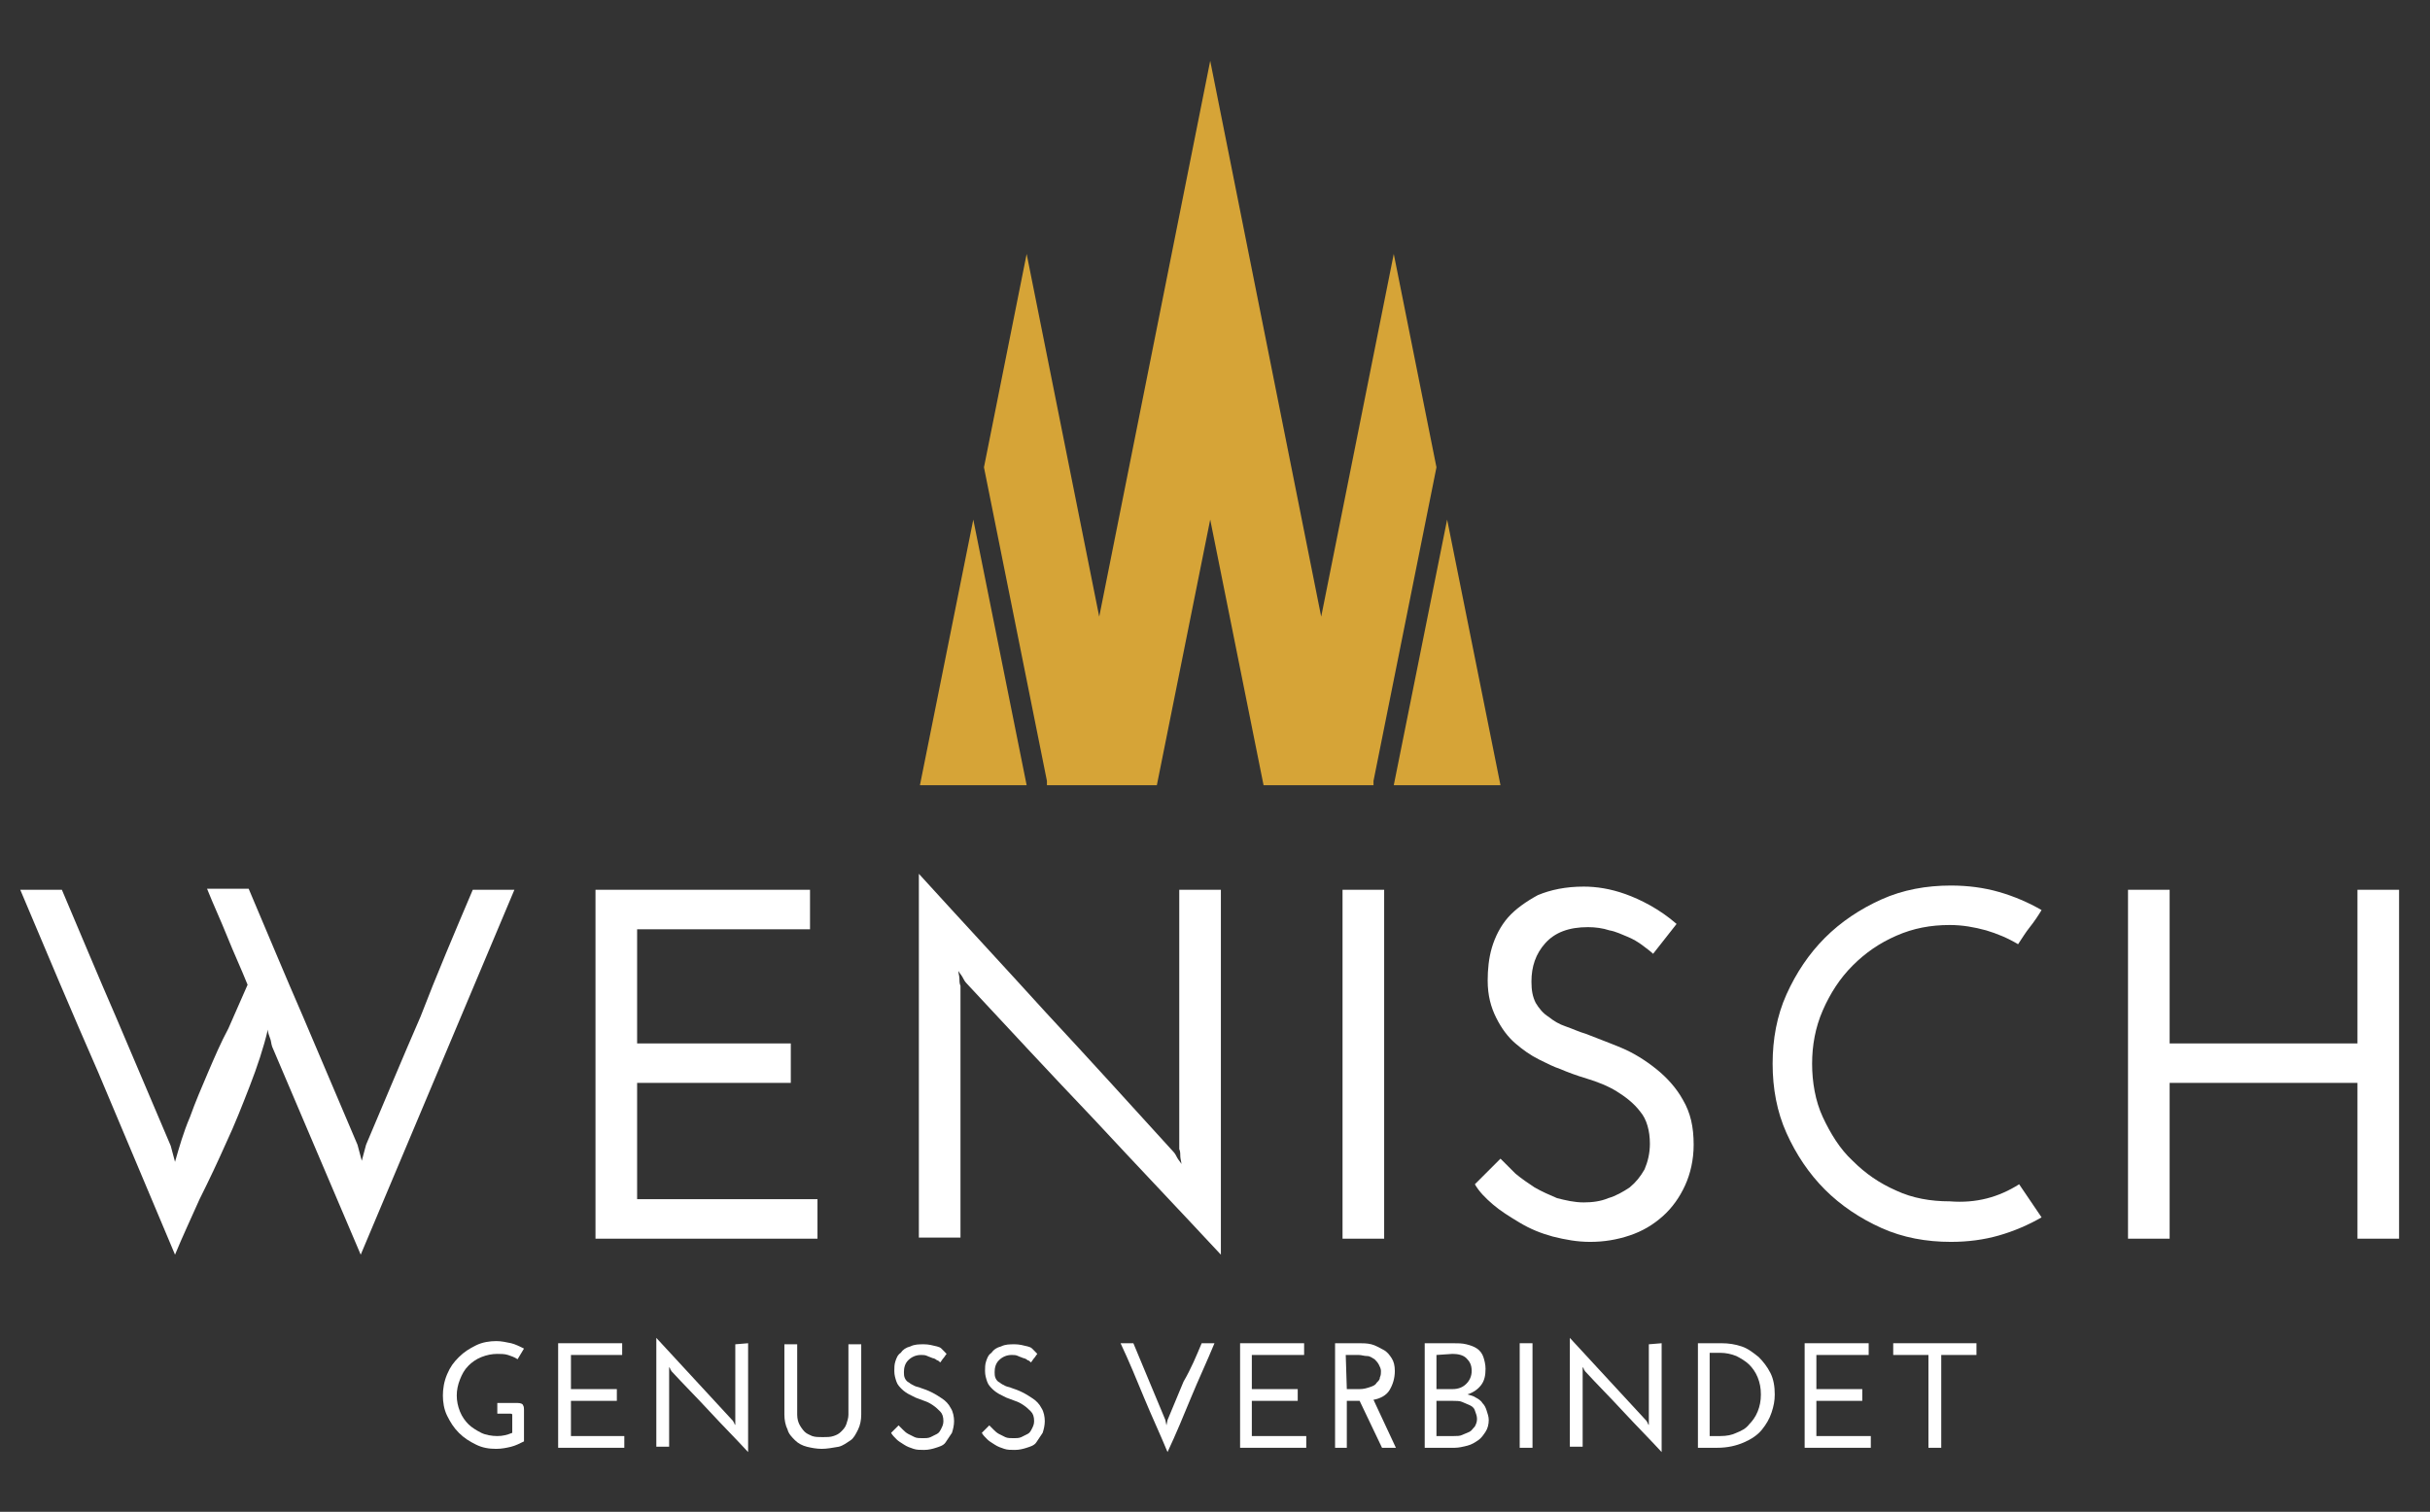<svg width="233" height="145" viewBox="0 0 233 145" fill="none" xmlns="http://www.w3.org/2000/svg">
<rect x="0" y="0" width="233" height="145" fill="#333333" stroke="none"/>
<path d="M98.44 75.314L93.324 49.834L88.207 75.314H98.44Z" fill="#D6A437"/>
<path d="M133.641 75.314H143.874L138.758 49.834L133.641 75.314Z" fill="#D6A437"/>
<path d="M133.641 24.355L126.683 59.146L116.041 5.833L105.399 59.146L98.44 24.355L94.347 44.82L100.385 74.905V75.314H102.124H108.673H110.924L116.041 49.834L121.157 75.314H123.409H129.958H131.697V74.905L137.735 44.82L133.641 24.355Z" fill="#D6A437"/>
<path d="M45.331 85.343H49.322C46.867 91.175 44.411 97.008 41.955 102.841C39.499 108.674 37.043 114.506 34.587 120.339L26.094 100.385C25.991 100.078 25.991 99.771 25.889 99.566C25.787 99.259 25.684 99.055 25.684 98.748C25.275 100.487 24.661 102.329 23.945 104.171C23.229 106.013 22.512 107.855 21.694 109.595C20.875 111.436 20.056 113.176 19.135 115.018C18.317 116.86 17.498 118.599 16.782 120.339C14.326 114.506 11.87 108.674 9.414 102.841C6.856 97.008 4.4 91.175 1.944 85.343H5.935C7.675 89.436 9.414 93.631 11.154 97.622C12.893 101.715 14.633 105.808 16.372 109.901L16.782 111.436C17.191 110.004 17.6 108.571 18.214 107.139C18.726 105.706 19.34 104.273 19.954 102.841C20.568 101.408 21.182 99.976 21.898 98.645C22.512 97.213 23.126 95.882 23.74 94.45C23.126 92.915 22.41 91.38 21.796 89.845C21.182 88.31 20.466 86.775 19.852 85.24H23.843C25.582 89.333 27.322 93.529 29.061 97.52C30.801 101.613 32.54 105.706 34.28 109.799L34.689 111.334L35.099 109.799C36.838 105.706 38.578 101.511 40.317 97.52C41.852 93.529 43.592 89.436 45.331 85.343Z" fill="white"/>
<path d="M57.099 118.804V85.342H77.668V89.129H61.09V100.078H75.826V103.864H61.09V115.018H78.384V118.804C78.384 118.804 57.099 118.804 57.099 118.804Z" fill="white"/>
<path d="M117.064 85.343V120.339C112.971 115.939 108.877 111.641 104.887 107.343C100.794 103.045 96.803 98.748 92.71 94.347C92.505 94.143 92.403 93.938 92.3 93.734C92.198 93.529 91.993 93.324 91.891 93.12C91.891 93.324 91.993 93.631 91.993 93.836C91.993 94.04 91.993 94.347 92.096 94.552V118.702H88.105V83.808C92.198 88.31 96.291 92.71 100.282 97.11C104.375 101.511 108.366 105.911 112.459 110.413C112.664 110.618 112.766 110.822 112.868 111.027C112.971 111.232 113.175 111.436 113.278 111.641C113.278 111.436 113.175 111.129 113.175 110.925C113.175 110.72 113.175 110.413 113.073 110.208V85.343H117.064Z" fill="white"/>
<path d="M128.729 85.342H132.72V118.804H128.729C128.729 118.804 128.729 85.342 128.729 85.342Z" fill="white"/>
<path d="M160.758 88.617C160.349 89.129 160.042 89.538 159.633 90.05C159.223 90.561 158.916 90.971 158.507 91.482C158.302 91.278 157.893 90.971 157.484 90.664C157.075 90.357 156.563 90.05 156.051 89.845C155.54 89.64 154.926 89.334 154.312 89.231C153.698 89.026 152.981 88.924 152.265 88.924C150.423 88.924 149.093 89.436 148.172 90.459C147.251 91.482 146.842 92.71 146.842 94.143C146.842 94.962 146.944 95.576 147.251 96.189C147.558 96.701 147.967 97.213 148.479 97.52C148.991 97.929 149.502 98.236 150.116 98.441C150.73 98.645 151.344 98.952 152.06 99.157C153.084 99.566 154.209 99.976 155.437 100.487C156.665 100.999 157.791 101.715 158.814 102.534C159.837 103.353 160.758 104.376 161.372 105.501C162.089 106.729 162.396 108.06 162.396 109.799C162.396 111.232 162.089 112.562 161.577 113.688C161.065 114.813 160.349 115.837 159.428 116.655C158.507 117.474 157.484 118.088 156.256 118.497C155.028 118.907 153.8 119.111 152.47 119.111C151.242 119.111 150.116 118.907 148.888 118.6C147.763 118.293 146.739 117.883 145.716 117.269C144.693 116.655 143.874 116.144 143.158 115.53C142.441 114.916 141.828 114.302 141.418 113.585L143.874 111.13C144.283 111.539 144.795 112.05 145.307 112.562C145.921 113.074 146.535 113.483 147.149 113.892C147.865 114.302 148.581 114.609 149.298 114.916C150.116 115.12 150.935 115.325 151.856 115.325C152.674 115.325 153.493 115.223 154.209 114.916C154.926 114.711 155.642 114.302 156.256 113.892C156.87 113.381 157.279 112.869 157.689 112.153C157.995 111.436 158.2 110.618 158.2 109.697C158.2 108.469 157.893 107.343 157.279 106.627C156.665 105.808 155.847 105.194 155.028 104.683C154.209 104.171 153.186 103.762 152.163 103.455C151.139 103.148 150.321 102.841 149.605 102.534C148.991 102.329 148.377 102.022 147.558 101.613C146.739 101.204 146.023 100.692 145.307 100.078C144.59 99.464 143.976 98.645 143.465 97.622C142.953 96.599 142.646 95.473 142.646 94.041C142.646 93.017 142.748 91.892 143.055 90.868C143.362 89.845 143.874 88.822 144.59 88.003C145.307 87.185 146.33 86.468 147.456 85.854C148.684 85.343 150.116 85.036 151.856 85.036C153.084 85.036 154.414 85.24 155.847 85.752C157.279 86.264 159.121 87.185 160.758 88.617Z" fill="white"/>
<path d="M193.606 113.586L195.755 116.758C194.527 117.474 193.094 118.088 191.662 118.497C190.229 118.907 188.694 119.111 187.057 119.111C184.703 119.111 182.452 118.702 180.406 117.781C178.359 116.86 176.517 115.632 174.982 114.097C173.447 112.562 172.219 110.72 171.298 108.674C170.377 106.627 169.968 104.376 169.968 102.023C169.968 99.669 170.377 97.418 171.298 95.371C172.219 93.325 173.447 91.483 174.982 89.948C176.517 88.413 178.359 87.185 180.406 86.264C182.452 85.343 184.703 84.934 187.057 84.934C188.694 84.934 190.229 85.138 191.662 85.548C193.094 85.957 194.527 86.571 195.755 87.287C195.448 87.799 195.039 88.413 194.629 88.924C194.22 89.436 193.913 89.948 193.504 90.562C192.48 89.948 191.457 89.538 190.434 89.231C189.308 88.924 188.183 88.72 186.955 88.72C185.113 88.72 183.475 89.027 181.838 89.743C180.201 90.459 178.871 91.38 177.643 92.608C176.415 93.836 175.494 95.269 174.777 96.906C174.061 98.543 173.754 100.283 173.754 102.023C173.754 103.762 174.061 105.604 174.777 107.139C175.494 108.674 176.415 110.209 177.643 111.334C178.871 112.562 180.201 113.483 181.838 114.2C183.373 114.916 185.113 115.223 186.955 115.223C189.513 115.428 191.662 114.814 193.606 113.586Z" fill="white"/>
<path d="M204.044 118.804V85.342H208.035V100.078H226.044V85.342H230.035V118.804H226.044V103.864H208.035V118.804C208.035 118.804 204.044 118.804 204.044 118.804Z" fill="white"/>
<path d="M47.685 135.688V134.563H49.629C49.936 134.563 50.141 134.665 50.141 134.767C50.243 134.87 50.243 135.074 50.243 135.381V138.246C49.834 138.451 49.424 138.656 49.015 138.758C48.606 138.86 48.094 138.963 47.583 138.963C46.866 138.963 46.252 138.86 45.638 138.553C45.024 138.246 44.513 137.939 44.001 137.428C43.489 136.916 43.182 136.404 42.875 135.79C42.568 135.176 42.466 134.46 42.466 133.846C42.466 133.232 42.568 132.516 42.875 131.8C43.182 131.083 43.489 130.674 44.001 130.162C44.513 129.651 45.024 129.344 45.638 129.037C46.252 128.73 46.968 128.627 47.583 128.627C48.094 128.627 48.504 128.73 49.015 128.832C49.424 128.934 49.834 129.139 50.243 129.344C50.141 129.548 50.038 129.651 49.936 129.855C49.834 130.06 49.731 130.162 49.629 130.367C49.322 130.162 49.015 130.06 48.708 129.958C48.401 129.855 47.992 129.855 47.685 129.855C47.173 129.855 46.661 129.958 46.15 130.162C45.638 130.367 45.229 130.674 44.922 130.981C44.513 131.39 44.308 131.8 44.103 132.311C43.899 132.823 43.796 133.335 43.796 133.846C43.796 134.358 43.899 134.87 44.103 135.381C44.308 135.893 44.615 136.302 44.922 136.609C45.229 136.916 45.741 137.223 46.15 137.428C46.559 137.632 47.173 137.735 47.685 137.735C48.197 137.735 48.606 137.632 49.117 137.428V135.995C49.117 135.79 49.117 135.688 49.117 135.688C49.117 135.586 49.015 135.586 48.81 135.586H47.685C47.685 135.586 47.685 135.688 47.685 135.688Z" fill="white"/>
<path d="M53.518 138.86V128.832H59.657V129.958H54.745V133.232H59.146V134.358H54.745V137.735H59.862V138.86H53.518Z" fill="white"/>
<path d="M71.732 128.832V139.27C70.504 137.939 69.276 136.711 68.048 135.381C66.82 134.051 65.592 132.823 64.365 131.493C64.365 131.39 64.262 131.39 64.262 131.288C64.262 131.186 64.16 131.186 64.16 131.083C64.16 131.186 64.16 131.186 64.16 131.288C64.16 131.39 64.16 131.39 64.16 131.493V138.758H62.932V128.32C64.16 129.651 65.388 130.981 66.616 132.311C67.844 133.641 69.072 134.972 70.3 136.302C70.3 136.404 70.402 136.404 70.402 136.507C70.402 136.609 70.504 136.609 70.504 136.711C70.504 136.609 70.504 136.609 70.504 136.507C70.504 136.404 70.504 136.404 70.504 136.302V128.934L71.732 128.832Z" fill="white"/>
<path d="M78.793 138.962C78.281 138.962 77.77 138.86 77.36 138.758C76.951 138.655 76.542 138.451 76.235 138.144C75.928 137.837 75.621 137.53 75.518 137.12C75.314 136.711 75.211 136.199 75.211 135.688V128.934H76.439V135.688C76.439 136.097 76.542 136.404 76.644 136.609C76.746 136.813 76.951 137.12 77.156 137.325C77.36 137.53 77.667 137.632 77.872 137.734C78.179 137.837 78.486 137.837 78.895 137.837C79.305 137.837 79.612 137.837 79.919 137.734C80.225 137.632 80.43 137.53 80.635 137.325C80.84 137.12 81.044 136.916 81.147 136.609C81.249 136.302 81.351 135.995 81.351 135.688V128.934H82.579V135.688C82.579 136.199 82.477 136.711 82.272 137.12C82.067 137.53 81.863 137.939 81.556 138.144C81.249 138.348 80.84 138.655 80.43 138.758C79.816 138.86 79.305 138.962 78.793 138.962Z" fill="white"/>
<path d="M90.765 129.855C90.663 129.957 90.561 130.162 90.458 130.264C90.356 130.367 90.254 130.571 90.151 130.674C90.049 130.571 89.947 130.469 89.844 130.469C89.742 130.367 89.537 130.264 89.435 130.264C89.23 130.162 89.128 130.162 88.923 130.06C88.719 129.957 88.514 129.957 88.309 129.957C87.798 129.957 87.388 130.162 87.081 130.469C86.774 130.776 86.672 131.185 86.672 131.595C86.672 131.799 86.672 132.004 86.774 132.209C86.877 132.413 86.979 132.516 87.184 132.618C87.286 132.72 87.491 132.823 87.695 132.925C87.9 133.027 88.105 133.027 88.309 133.13C88.616 133.232 88.923 133.334 89.333 133.539C89.742 133.744 90.049 133.948 90.356 134.153C90.663 134.358 90.97 134.664 91.174 135.074C91.379 135.381 91.481 135.892 91.481 136.302C91.481 136.711 91.379 137.12 91.277 137.427C91.072 137.734 90.868 138.041 90.663 138.348C90.458 138.655 90.049 138.758 89.742 138.86C89.435 138.962 89.026 139.065 88.616 139.065C88.207 139.065 87.9 139.065 87.593 138.962C87.286 138.86 86.979 138.758 86.672 138.553C86.365 138.348 86.16 138.246 85.956 138.041C85.751 137.837 85.546 137.632 85.444 137.427L86.16 136.711C86.263 136.813 86.467 137.018 86.57 137.12C86.672 137.223 86.877 137.427 87.081 137.53C87.286 137.632 87.491 137.734 87.695 137.837C87.9 137.939 88.207 137.939 88.514 137.939C88.719 137.939 89.026 137.939 89.23 137.837C89.435 137.734 89.64 137.632 89.844 137.53C90.049 137.427 90.151 137.223 90.254 137.018C90.356 136.813 90.458 136.609 90.458 136.302C90.458 135.892 90.356 135.585 90.151 135.381C89.947 135.176 89.742 134.971 89.435 134.767C89.128 134.562 88.923 134.46 88.616 134.358C88.309 134.255 88.105 134.153 87.798 134.051C87.593 133.948 87.388 133.846 87.184 133.744C86.979 133.641 86.672 133.437 86.467 133.232C86.263 133.027 86.058 132.823 85.956 132.516C85.853 132.209 85.751 131.902 85.751 131.492C85.751 131.185 85.751 130.878 85.853 130.571C85.956 130.264 86.058 129.957 86.365 129.753C86.57 129.446 86.877 129.241 87.286 129.139C87.695 128.934 88.105 128.934 88.616 128.934C89.026 128.934 89.435 129.036 89.844 129.139C90.254 129.241 90.254 129.343 90.765 129.855Z" fill="white"/>
<path d="M99.463 129.855C99.361 129.957 99.258 130.162 99.156 130.264C99.054 130.367 98.951 130.571 98.849 130.674C98.747 130.571 98.645 130.469 98.542 130.469C98.44 130.367 98.235 130.264 98.133 130.264C97.928 130.162 97.826 130.162 97.621 130.06C97.417 129.957 97.212 129.957 97.007 129.957C96.496 129.957 96.086 130.162 95.779 130.469C95.472 130.776 95.37 131.185 95.37 131.595C95.37 131.799 95.37 132.004 95.472 132.209C95.575 132.413 95.677 132.516 95.882 132.618C95.984 132.72 96.189 132.823 96.393 132.925C96.598 133.027 96.803 133.027 97.007 133.13C97.314 133.232 97.621 133.334 98.031 133.539C98.44 133.744 98.747 133.948 99.054 134.153C99.361 134.358 99.668 134.664 99.873 135.074C100.077 135.381 100.179 135.892 100.179 136.302C100.179 136.711 100.077 137.12 99.975 137.427C99.77 137.734 99.566 138.041 99.361 138.348C99.156 138.655 98.747 138.758 98.44 138.86C98.133 138.962 97.724 139.065 97.314 139.065C96.905 139.065 96.598 139.065 96.291 138.962C95.984 138.86 95.677 138.758 95.37 138.553C95.063 138.348 94.858 138.246 94.654 138.041C94.449 137.837 94.244 137.632 94.142 137.427L94.858 136.711C94.961 136.813 95.165 137.018 95.268 137.12C95.37 137.223 95.575 137.427 95.779 137.53C95.984 137.632 96.189 137.734 96.393 137.837C96.598 137.939 96.905 137.939 97.212 137.939C97.417 137.939 97.724 137.939 97.928 137.837C98.133 137.734 98.338 137.632 98.542 137.53C98.747 137.427 98.849 137.223 98.951 137.018C99.054 136.813 99.156 136.609 99.156 136.302C99.156 135.892 99.054 135.585 98.849 135.381C98.645 135.176 98.44 134.971 98.133 134.767C97.826 134.562 97.621 134.46 97.314 134.358C97.007 134.255 96.803 134.153 96.496 134.051C96.291 133.948 96.086 133.846 95.882 133.744C95.677 133.641 95.37 133.437 95.165 133.232C94.961 133.027 94.756 132.823 94.654 132.516C94.551 132.209 94.449 131.902 94.449 131.492C94.449 131.185 94.449 130.878 94.551 130.571C94.654 130.264 94.756 129.957 95.063 129.753C95.268 129.446 95.575 129.241 95.984 129.139C96.393 128.934 96.803 128.934 97.314 128.934C97.724 128.934 98.133 129.036 98.542 129.139C98.951 129.241 98.951 129.343 99.463 129.855Z" fill="white"/>
<path d="M115.222 128.832H116.45C115.734 130.572 114.915 132.311 114.199 134.051C113.482 135.79 112.766 137.53 111.948 139.27C111.231 137.53 110.413 135.79 109.696 134.051C108.98 132.311 108.264 130.572 107.445 128.832H108.673C109.185 130.06 109.696 131.288 110.208 132.516C110.72 133.744 111.231 134.972 111.743 136.2L111.845 136.711L111.948 136.2C112.459 134.972 112.971 133.744 113.482 132.516C114.199 131.288 114.71 130.06 115.222 128.832Z" fill="white"/>
<path d="M118.906 138.86V128.832H125.045V129.958H120.031V133.232H124.432V134.358H120.031V137.735H125.25V138.86H118.906Z" fill="white"/>
<path d="M128.013 138.86V128.832H130.367C130.673 128.832 131.083 128.832 131.492 128.934C131.901 129.037 132.208 129.241 132.618 129.446C133.027 129.651 133.232 129.958 133.436 130.265C133.641 130.572 133.743 130.981 133.743 131.493C133.743 132.209 133.539 132.823 133.232 133.335C132.925 133.846 132.311 134.153 131.697 134.255L133.846 138.86H132.515L130.367 134.358H130.162H129.139V138.86H128.013ZM129.139 133.232H130.367C130.776 133.232 131.083 133.13 131.39 133.028C131.697 132.925 131.901 132.823 132.004 132.618C132.208 132.414 132.311 132.311 132.311 132.107C132.413 131.902 132.413 131.697 132.413 131.493C132.413 131.288 132.311 131.083 132.208 130.879C132.106 130.674 131.901 130.469 131.799 130.367C131.594 130.265 131.39 130.06 131.083 130.06C130.776 130.06 130.571 129.958 130.264 129.958H129.036L129.139 133.232Z" fill="white"/>
<path d="M136.608 138.86V128.832H139.269C139.781 128.832 140.19 128.832 140.599 128.934C141.009 129.037 141.316 129.139 141.623 129.344C141.929 129.548 142.134 129.855 142.236 130.162C142.339 130.469 142.441 130.879 142.441 131.288C142.441 131.902 142.339 132.414 142.032 132.823C141.725 133.232 141.316 133.539 140.702 133.744C141.009 133.846 141.213 133.846 141.52 134.051C141.725 134.153 142.032 134.358 142.134 134.562C142.339 134.767 142.441 134.972 142.543 135.279C142.646 135.586 142.748 135.893 142.748 136.2C142.748 136.609 142.646 137.018 142.441 137.325C142.236 137.632 142.032 137.939 141.725 138.144C141.418 138.349 141.111 138.553 140.702 138.656C140.292 138.758 139.883 138.86 139.474 138.86H136.608ZM137.734 129.958V133.232H139.269C139.883 133.232 140.292 133.028 140.599 132.721C140.906 132.414 141.111 132.004 141.111 131.493C141.111 130.879 140.906 130.572 140.599 130.265C140.292 129.958 139.781 129.855 139.269 129.855L137.734 129.958ZM137.734 134.358V137.735H139.371C139.678 137.735 139.985 137.735 140.19 137.632C140.395 137.53 140.702 137.428 140.906 137.325C141.111 137.223 141.213 137.018 141.418 136.814C141.52 136.609 141.623 136.404 141.623 136.097C141.623 135.79 141.52 135.586 141.418 135.279C141.316 134.972 141.111 134.869 140.906 134.767C140.702 134.665 140.395 134.562 140.19 134.46C139.985 134.358 139.576 134.358 139.269 134.358H137.734Z" fill="white"/>
<path d="M145.716 128.832H146.944V138.86H145.716V128.832Z" fill="white"/>
<path d="M159.326 128.832V139.27C158.098 137.939 156.87 136.711 155.642 135.381C154.414 134.051 153.186 132.823 151.958 131.493C151.958 131.39 151.856 131.39 151.856 131.288C151.856 131.186 151.753 131.186 151.753 131.083C151.753 131.186 151.753 131.186 151.753 131.288C151.753 131.39 151.753 131.39 151.753 131.493V138.758H150.525V128.32C151.753 129.651 152.981 130.981 154.209 132.311C155.437 133.641 156.665 134.972 157.893 136.302C157.893 136.404 157.995 136.404 157.995 136.507C157.995 136.609 158.098 136.609 158.098 136.711C158.098 136.609 158.098 136.609 158.098 136.507C158.098 136.404 158.098 136.404 158.098 136.302V128.934L159.326 128.832Z" fill="white"/>
<path d="M162.702 128.832H165.056C165.772 128.832 166.386 128.934 167 129.139C167.614 129.344 168.126 129.753 168.637 130.162C169.047 130.572 169.456 131.083 169.763 131.697C170.07 132.311 170.172 133.028 170.172 133.744C170.172 134.358 170.07 134.869 169.865 135.483C169.661 136.097 169.354 136.609 168.944 137.121C168.535 137.632 167.921 138.042 167.205 138.349C166.489 138.656 165.67 138.86 164.647 138.86H162.805V128.832C162.805 128.832 162.702 128.832 162.702 128.832ZM163.93 129.958V137.735H164.954C165.568 137.735 166.079 137.632 166.489 137.428C167 137.223 167.41 137.018 167.717 136.609C168.023 136.302 168.33 135.893 168.535 135.381C168.74 134.869 168.842 134.358 168.842 133.744C168.842 133.13 168.74 132.618 168.535 132.107C168.33 131.595 168.023 131.186 167.717 130.879C167.41 130.572 166.898 130.265 166.489 130.06C165.977 129.855 165.465 129.753 164.954 129.753H163.93V129.958Z" fill="white"/>
<path d="M173.038 138.86V128.832H179.178V129.958H174.163V133.232H178.564V134.358H174.163V137.735H179.382V138.86H173.038Z" fill="white"/>
<path d="M189.513 128.832V129.958H186.136V138.86H184.908V129.958H181.531V128.832H189.513Z" fill="white"/>
</svg>
